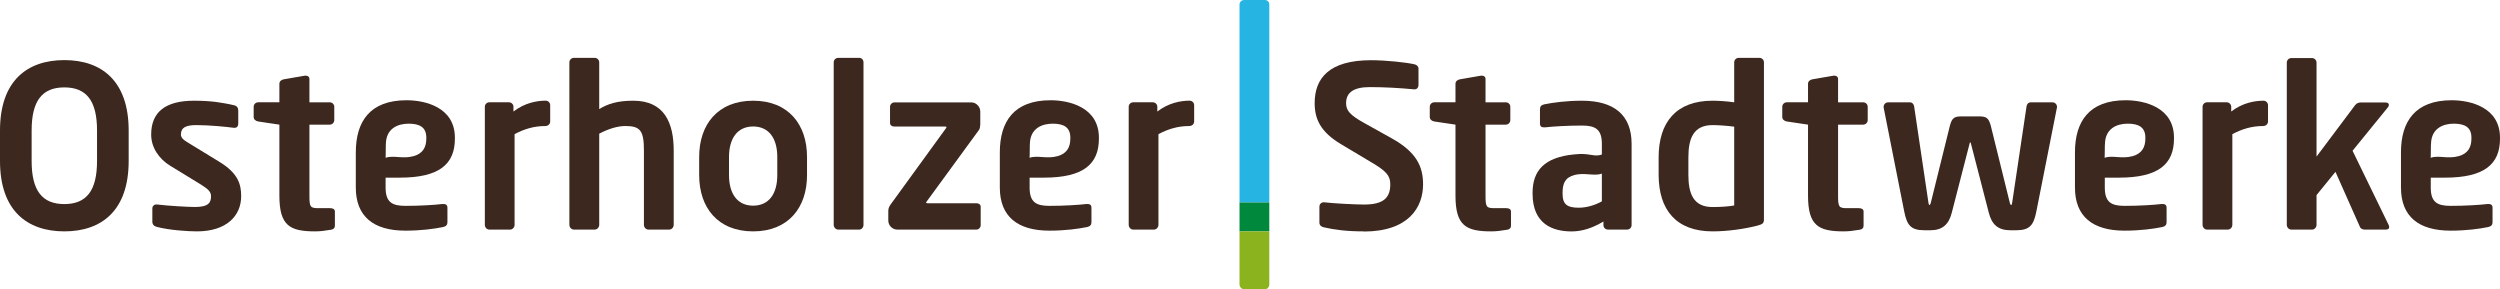 <?xml version="1.0" encoding="UTF-8"?>
<svg id="Logo" xmlns="http://www.w3.org/2000/svg" viewBox="0 0 490.01 56.69">
  <defs>
    <style>
      .cls-1 {
        fill: #8bb31d;
      }

      .cls-2 {
        fill: #00893d;
      }

      .cls-3 {
        fill: #3c281f;
      }

      .cls-4 {
        fill: #26b5e3;
      }
    </style>
  </defs>
  <g>
    <path class="cls-3" d="M204.6,34.82c7.7,0,10.79-2.61,10.79-7.65v-.18c0-5.97-5.81-7.34-9.48-7.34-7.17,0-9.94,4.16-9.94,10.22v6.89c0,5.66,3.45,8.45,9.73,8.45,3.05,0,5.62-.35,7.39-.71.58-.13.84-.44.84-.93v-2.83c0-.62-.35-.75-.8-.75h-.22c-1.46.18-4.38.36-7.21.36-2.61,0-3.89-.71-3.89-3.58v-1.95h2.79ZM201.86,28.31c0-3.11,2.32-4.07,4.47-4.07s3.46.69,3.46,2.74v.18c0,1.78-.74,2.94-2.49,3.45,0,0,0,0,0-.01-2.14.61-3.9-.22-5.47.32h-.03s.05-.89.05-2.61Z"/>
    <path class="cls-3" d="M78.37,34.82c7.7,0,10.79-2.61,10.79-7.65v-.18c0-5.97-5.81-7.34-9.48-7.34-7.17,0-9.94,4.16-9.94,10.22v6.89c0,5.66,3.45,8.45,9.73,8.45,3.05,0,5.62-.35,7.39-.71.58-.13.84-.44.84-.93v-2.83c0-.62-.35-.75-.8-.75h-.22c-1.46.18-4.38.36-7.21.36-2.61,0-3.89-.71-3.89-3.58v-1.95h2.79ZM75.63,28.31c0-3.11,2.32-4.07,4.47-4.07s3.46.69,3.46,2.74v.18c0,1.78-.74,2.94-2.49,3.45,0,0,0,0,0-.01-2.14.61-3.9-.22-5.47.32h-.02s.04-.89.04-2.61Z"/>
    <path class="cls-3" d="M12.61,45.35c-7.3,0-12.61-4.07-12.61-13.8v-5.97c0-9.73,5.31-13.8,12.61-13.8s12.61,4.07,12.61,13.8v5.97c0,9.73-5.31,13.8-12.61,13.8ZM19.02,25.58c0-5.84-2.08-8.45-6.41-8.45s-6.41,2.61-6.41,8.45v5.97c0,5.84,2.08,8.45,6.41,8.45s6.41-2.61,6.41-8.45v-5.97Z"/>
    <path class="cls-3" d="M38.62,45.35c-1.72,0-5.44-.22-7.92-.89-.53-.13-.84-.49-.84-1.02v-2.65c0-.35.31-.71.75-.71h.18c2.12.26,6.1.49,7.43.49,2.74,0,3.14-.93,3.14-2.12,0-.84-.53-1.37-1.95-2.26l-6.06-3.71c-2.17-1.33-3.72-3.54-3.72-6.1,0-4.42,2.79-6.64,8.4-6.64,3.58,0,5.62.4,7.87.89.53.13.8.49.8,1.02v2.56c0,.53-.26.84-.71.84h-.18c-1.24-.18-4.78-.53-7.3-.53-2.12,0-3.05.49-3.05,1.86,0,.71.66,1.15,1.77,1.81l5.79,3.54c3.71,2.26,4.25,4.47,4.25,6.72,0,3.85-2.87,6.9-8.67,6.9Z"/>
    <path class="cls-3" d="M64.8,45.04c-1.06.18-2.04.31-3.01.31-5,0-7.03-1.11-7.03-7.03v-13.89l-4.16-.62c-.49-.09-.88-.4-.88-.89v-1.99c0-.49.4-.88.88-.88h4.16v-3.63c0-.49.4-.8.89-.88l4.11-.71h.18c.4,0,.71.22.71.66v4.56h3.98c.49,0,.89.4.89.88v2.61c0,.49-.4.89-.89.89h-3.98v13.89c0,2.21.13,2.48,1.72,2.48h2.34c.57,0,.93.22.93.66v2.79c0,.44-.27.71-.84.8Z"/>
    <path class="cls-3" d="M106.96,24.7c-2.39,0-4.25.62-6.1,1.59v17.78c0,.49-.4.93-.88.93h-4.07c-.49,0-.88-.44-.88-.93v-23.14c0-.49.4-.88.88-.88h3.85c.49,0,.88.4.88.88v.93c2.17-1.68,4.56-2.13,6.32-2.13.49,0,.88.4.88.89v3.19c0,.49-.4.88-.88.88Z"/>
    <path class="cls-3" d="M131.16,45h-4.07c-.49,0-.88-.44-.88-.93v-14.55c0-3.85-.66-4.82-3.63-4.82-1.5,0-3.27.53-5.13,1.5v17.87c0,.49-.4.93-.89.93h-4.07c-.49,0-.89-.44-.89-.93V12.22c0-.49.4-.88.89-.88h4.07c.49,0,.89.4.89.88v9.16c1.68-1.02,3.54-1.64,6.68-1.64,6.1,0,7.92,4.34,7.92,9.78v14.55c0,.49-.4.93-.89.93Z"/>
    <path class="cls-3" d="M147.61,45.35c-6.94,0-10.57-4.69-10.57-11.02v-3.58c0-6.32,3.63-11.01,10.57-11.01s10.57,4.69,10.57,11.01v3.58c0,6.33-3.63,11.02-10.57,11.02ZM152.35,30.76c0-3.63-1.64-5.97-4.73-5.97s-4.73,2.34-4.73,5.97v3.58c0,3.63,1.64,5.97,4.73,5.97s4.73-2.34,4.73-5.97v-3.58Z"/>
    <path class="cls-3" d="M168.41,45h-4.11c-.49,0-.89-.44-.89-.93V12.22c0-.49.4-.88.89-.88h4.11c.49,0,.84.4.84.88v31.85c0,.49-.35.93-.84.93Z"/>
    <path class="cls-3" d="M191.36,45h-15.48c-.97,0-1.77-.8-1.77-1.77v-1.9c0-.49.17-.88.57-1.41l10.7-14.73c.09-.13.13-.18.13-.26s-.13-.13-.27-.13h-9.99c-.44,0-.8-.26-.8-.71v-3.14c0-.49.4-.88.88-.88h15.04c.97,0,1.77.84,1.77,1.81v2.52c0,.22-.09.84-.22,1.02l-10.31,14.11-.09.13c0,.13.09.18.27.18h9.64c.44,0,.79.27.79.71v3.58c0,.48-.39.88-.88.88Z"/>
    <path class="cls-3" d="M233.17,24.7c-2.39,0-4.25.62-6.11,1.59v17.78c0,.49-.4.93-.88.93h-4.07c-.48,0-.88-.44-.88-.93v-23.14c0-.49.4-.88.88-.88h3.85c.49,0,.88.4.88.88v.93c2.17-1.68,4.56-2.13,6.33-2.13.49,0,.89.4.89.89v3.19c0,.49-.4.88-.89.88Z"/>
    <g>
      <path class="cls-3" d="M479.22,34.82c7.7,0,10.79-2.61,10.79-7.65v-.18c0-5.97-5.81-7.34-9.47-7.34-7.17,0-9.94,4.16-9.94,10.22v6.89c0,5.66,3.45,8.45,9.73,8.45,3.05,0,5.62-.35,7.38-.71.58-.13.84-.44.84-.93v-2.83c0-.62-.35-.75-.79-.75h-.22c-1.46.18-4.38.36-7.21.36-2.61,0-3.89-.71-3.89-3.58v-1.95h2.79ZM476.49,28.31c0-3.11,2.32-4.07,4.46-4.07s3.46.69,3.46,2.74v.18c0,1.78-.74,2.94-2.49,3.45,0,0,0,0,0-.01-2.14.61-3.9-.22-5.47.32h-.03s.05-.89.05-2.61Z"/>
      <path class="cls-3" d="M415.32,34.82c7.7,0,10.79-2.61,10.79-7.65v-.18c0-5.97-5.8-7.34-9.47-7.34-7.17,0-9.94,4.16-9.94,10.22v6.89c0,5.66,3.45,8.45,9.73,8.45,3.05,0,5.62-.35,7.39-.71.58-.13.84-.44.84-.93v-2.83c0-.62-.35-.75-.79-.75h-.22c-1.46.18-4.38.36-7.21.36-2.61,0-3.89-.71-3.89-3.58v-1.95h2.79ZM412.58,28.31c0-3.11,2.32-4.07,4.46-4.07s3.46.69,3.46,2.74v.18c0,1.78-.74,2.94-2.49,3.45,0,0,0,0,0-.01-2.14.61-3.91-.22-5.47.32h-.03s.05-.89.05-2.61Z"/>
      <path class="cls-3" d="M344.56,44.2c-2.74.71-6.06,1.15-8.89,1.15-7.12,0-10.57-4.2-10.57-11.1v-3.41c0-6.9,3.45-11.1,10.57-11.1,1.06,0,2.61.09,4.24.31v-7.83c0-.49.4-.88.88-.88h4.07c.49,0,.88.4.88.88v30.79c0,.66-.18.93-1.19,1.19ZM339.91,24.83c-1.24-.18-3.18-.31-4.24-.31-3.8,0-4.74,2.7-4.74,6.33v3.41c0,3.63.93,6.32,4.74,6.32,1.59,0,3.41-.13,4.24-.31v-15.44Z"/>
      <path class="cls-3" d="M267.28,45.35c-3.32,0-5.71-.31-7.83-.8-.44-.09-.84-.4-.84-.88v-3.18c0-.49.4-.84.84-.84h.09c1.77.22,6.19.44,7.83.44,3.93,0,5.13-1.42,5.13-3.98,0-1.73-.84-2.61-3.76-4.33l-5.84-3.49c-4.11-2.43-5.22-5-5.22-8.09,0-4.86,2.83-8.4,11.06-8.4,2.92,0,6.99.44,8.49.8.44.09.8.4.8.84v3.27c0,.44-.31.8-.75.8h-.09c-2.92-.27-5.84-.44-8.71-.44-3.27,0-4.64,1.15-4.64,3.14,0,1.46.75,2.35,3.63,3.94l5.31,2.96c4.86,2.7,6.15,5.53,6.15,9.02,0,4.47-2.79,9.25-11.64,9.25Z"/>
      <path class="cls-3" d="M295.33,45.04c-1.06.18-2.04.31-3.01.31-5,0-7.04-1.11-7.04-7.03v-13.89l-4.16-.62c-.49-.09-.88-.4-.88-.89v-1.99c0-.49.4-.88.88-.88h4.16v-3.63c0-.49.4-.8.89-.88l4.11-.71h.18c.4,0,.71.22.71.66v4.56h3.98c.49,0,.88.4.88.88v2.61c0,.49-.4.89-.88.89h-3.98v13.89c0,2.21.14,2.48,1.72,2.48h2.34c.58,0,.93.22.93.66v2.79c0,.44-.26.71-.84.8Z"/>
      <path class="cls-3" d="M364.42,45.04c-1.06.18-2.03.31-3.01.31-5,0-7.03-1.11-7.03-7.03v-13.89l-4.16-.62c-.49-.09-.89-.4-.89-.89v-1.99c0-.49.4-.88.89-.88h4.16v-3.63c0-.49.4-.8.89-.88l4.11-.71h.18c.4,0,.71.22.71.66v4.56h4.92c.49,0,.89.4.89.88v2.61c0,.49-.4.89-.89.89h-4.92v13.89c0,2.21.13,2.48,1.72,2.48h2.35c.57,0,.93.22.93.66v2.79c0,.44-.27.71-.84.8Z"/>
      <path class="cls-3" d="M403.17,21.07l-4.03,20.35c-.53,2.65-1.24,3.71-3.94,3.71h-1.19c-2.39,0-3.63-1.15-4.2-3.45l-3.5-13.54c-.04-.18-.04-.22-.13-.22s-.09.04-.13.22l-3.49,13.54c-.58,2.3-1.82,3.45-4.2,3.45h-1.19c-2.7,0-3.41-1.06-3.94-3.71l-4.03-20.35v-.13c0-.49.4-.88.89-.88h4.29c.44,0,.75.4.8.8l2.78,18.71c.04.4.14.62.22.62s.22-.18.31-.62l3.68-14.86c.44-1.73.97-1.9,2.47-1.9h3.1c1.51,0,2.03.18,2.48,1.9l3.67,14.86c.09.44.22.62.31.62s.17-.22.22-.62l2.79-18.71c.04-.4.35-.8.8-.8h4.29c.49,0,.88.4.88.88v.13Z"/>
      <path class="cls-3" d="M443.65,24.7c-2.39,0-4.24.62-6.1,1.59v17.78c0,.49-.4.93-.89.93h-4.07c-.49,0-.88-.44-.88-.93v-23.14c0-.49.4-.88.88-.88h3.85c.49,0,.89.4.89.88v.93c2.17-1.68,4.56-2.12,6.33-2.12.48,0,.88.4.88.88v3.19c0,.49-.4.88-.88.88Z"/>
      <path class="cls-3" d="M468.19,44.1l-7.08-14.55,6.94-8.53c.13-.17.18-.31.18-.44,0-.31-.22-.49-.66-.49h-4.95c-.27,0-.71.13-1.02.53l-7.55,10.07V12.27c0-.48-.4-.89-.88-.89h-4.06c-.49,0-.89.4-.89.89v31.8c0,.49.4.93.89.93h4.06c.48,0,.88-.44.88-.93v-5.83s3.71-4.56,3.71-4.56l4.8,10.8c.11.34.59.52.86.52h4.21c.44,0,.66-.18.66-.49,0-.13-.02-.25-.1-.41Z"/>
      <path class="cls-3" d="M310.07,19.74c-3.05,0-5.62.36-7.39.71-.58.13-.84.44-.84.93v2.83c0,.62.35.75.8.75h.22c1.46-.17,4.38-.35,7.21-.35,2.61,0,3.9.71,3.9,3.58v1.95h0c0,.06,0,.11,0,.15-1.35.48-2.07-.15-4.3-.11-.42.02-.82.05-1.21.09-5.71.58-8.07,3.12-8.07,7.52v.18c0,5.97,3.98,7.39,7.65,7.39,2.12,0,4.2-.71,6.24-1.95v.71c0,.48.39.88.88.88h3.76c.49,0,.88-.4.88-.88v-15.93c0-5.66-3.45-8.45-9.73-8.45ZM313.97,39.47c-1.28.71-2.92,1.24-4.51,1.24-2.21,0-3.19-.58-3.19-2.74v-.18c0-1.84.49-3.02,2.38-3.5.2-.05.41-.1.6-.12,0,0,.01,0,.03,0,1.78-.24,3.3.35,4.66-.13h.03v5.44Z"/>
    </g>
  </g>
  <g>
    <path class="cls-4" d="M247.93,0h-4.07c-.5,0-.91.4-.91.89,0,0,0,34.16,0,38.8h5.84V.89c0-.49-.36-.89-.86-.89Z"/>
    <path class="cls-2" d="M248.79,45.35c0-1.61,0-3.66,0-5.67h-5.84c0,2,0,4.06,0,5.67h5.84Z"/>
    <path class="cls-1" d="M242.95,45.35c0,5.61,0,10.39,0,10.39,0,.5.41.95.91.95h4.07c.5,0,.86-.45.86-.95,0,0,0-4.77,0-10.39h-5.84Z"/>
  </g>
</svg>